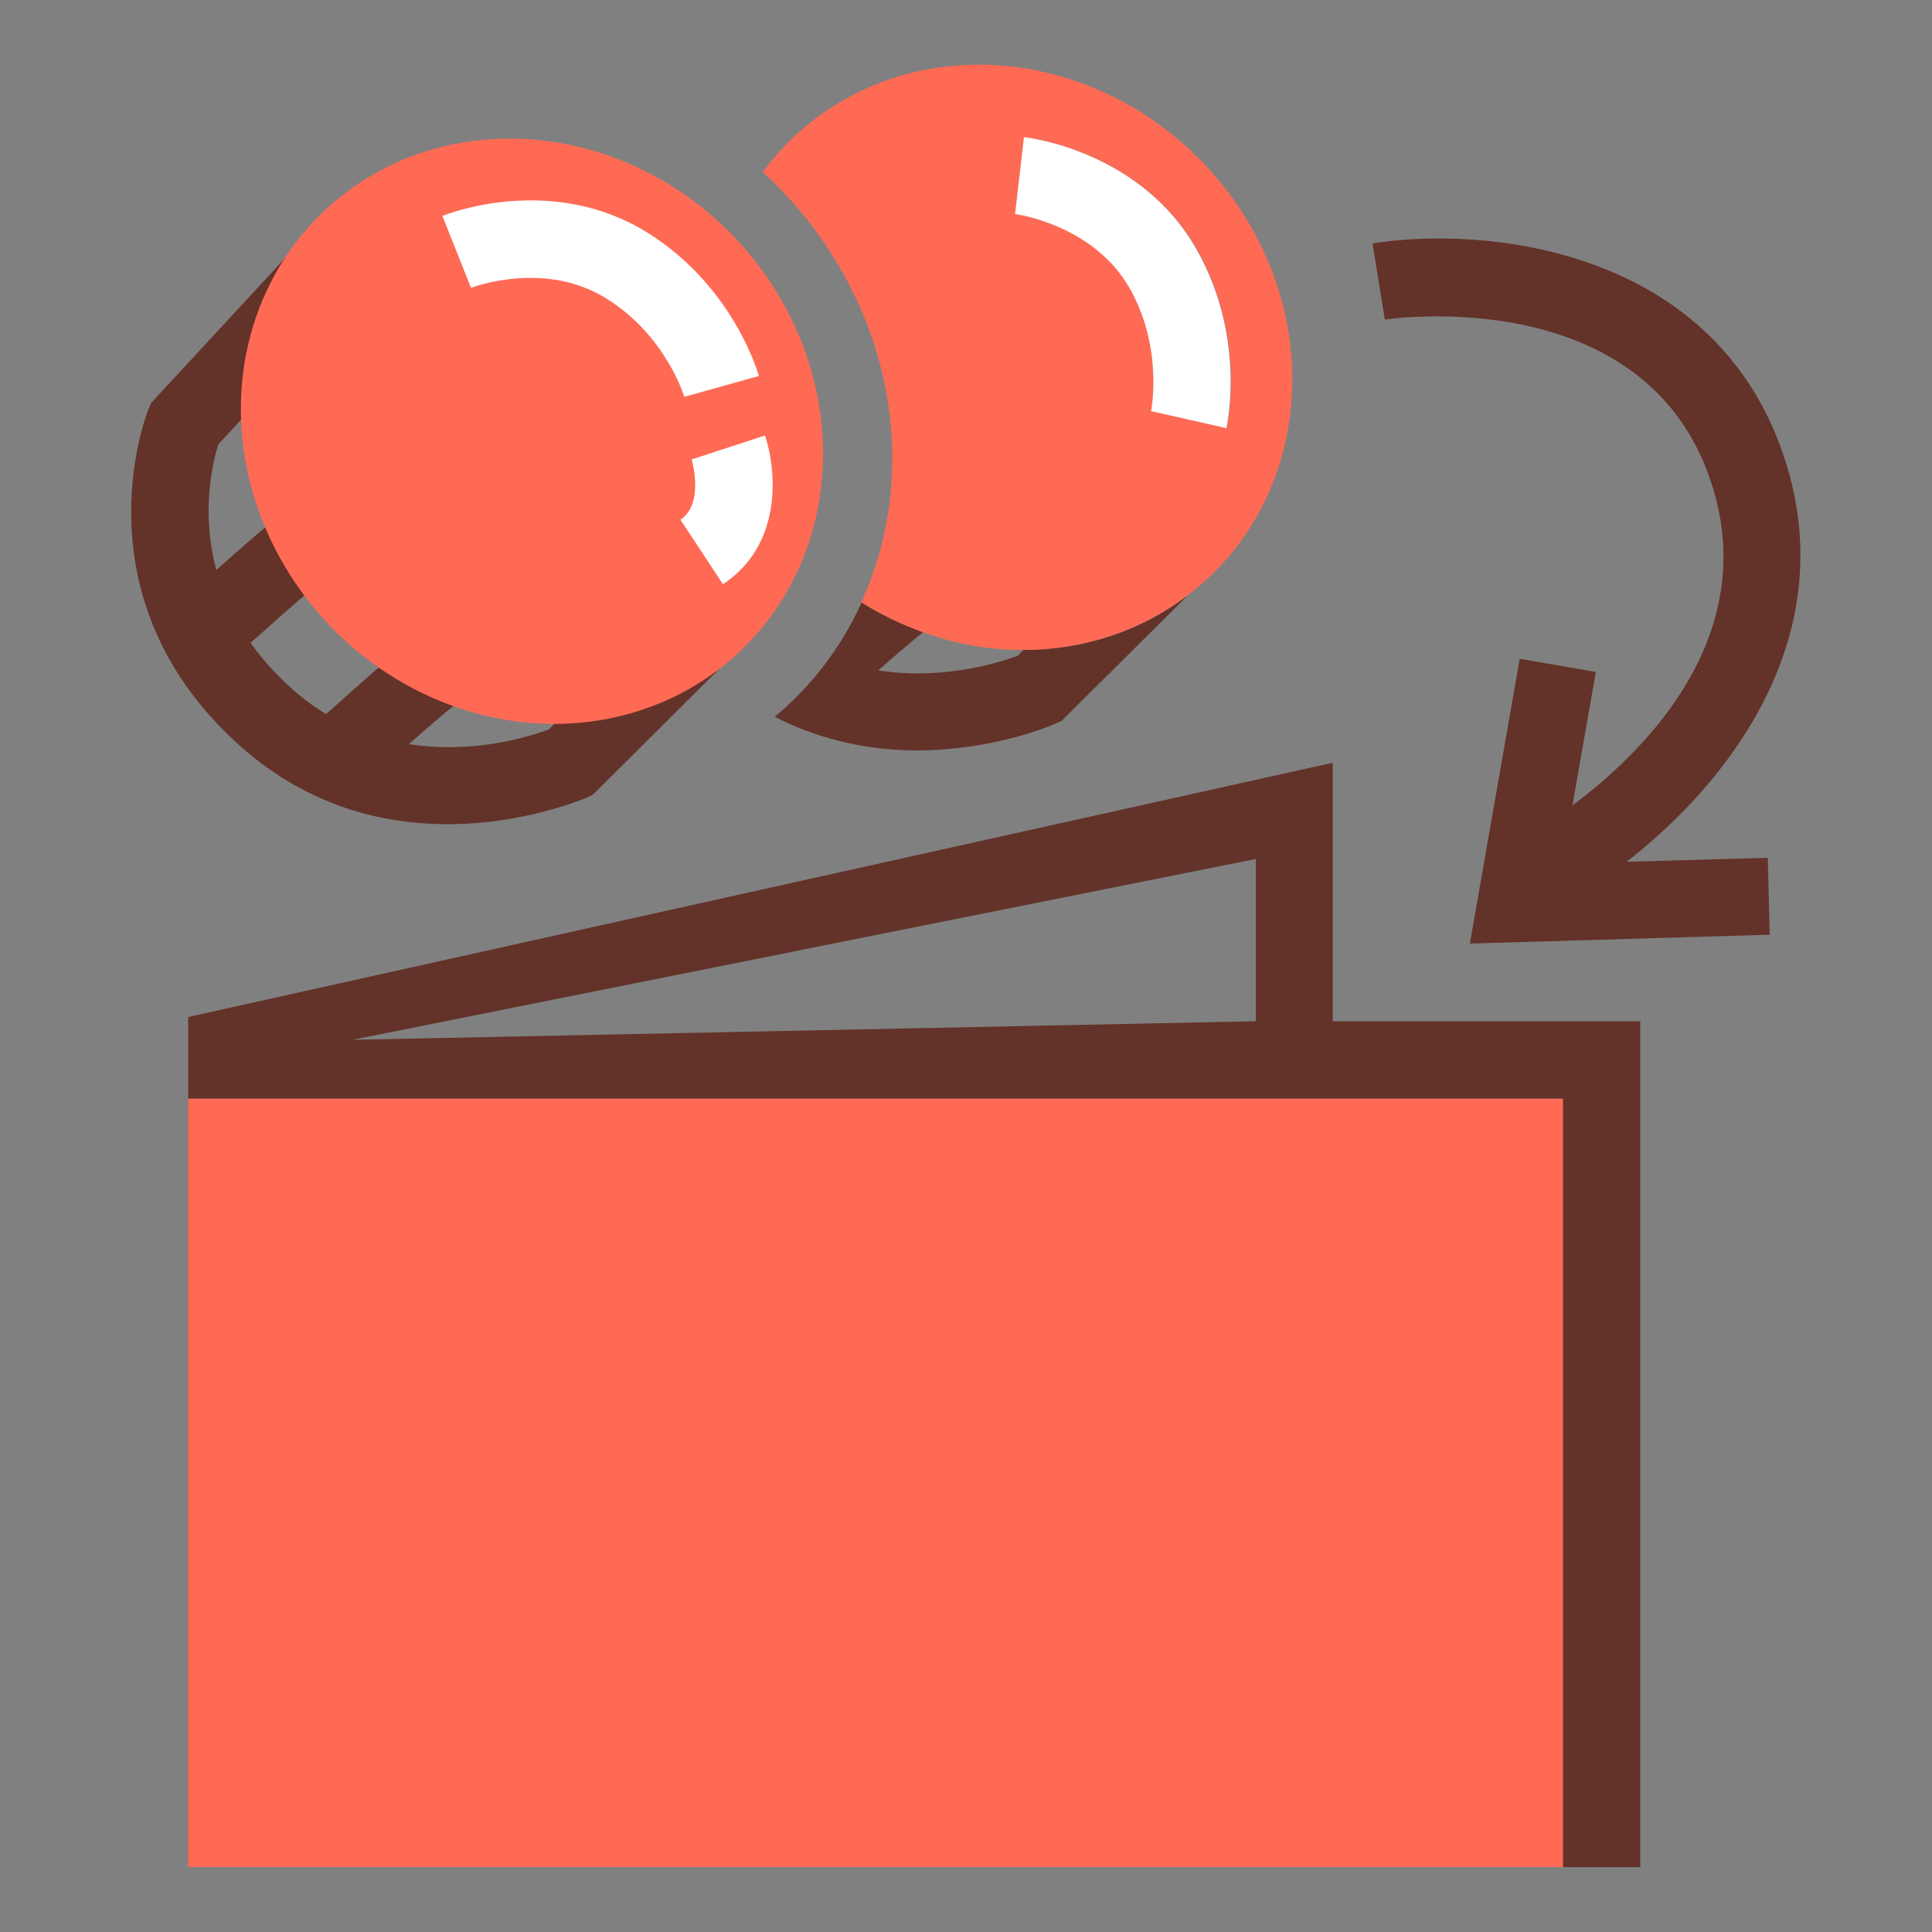 <?xml version="1.0" encoding="utf-8"?>
<!-- Generator: Adobe Illustrator 26.3.1, SVG Export Plug-In . SVG Version: 6.00 Build 0)  -->
<svg version="1.1" id="icons" xmlns="http://www.w3.org/2000/svg" xmlns:xlink="http://www.w3.org/1999/xlink" x="0px" y="0px"
	 viewBox="0 0 50 50" style="enable-background:new 0 0 50 50;" xml:space="preserve">
<rect x="0" y="0" width="50" height="50" fill="#808080" stroke="none"/>
<style type="text/css">
	.st0{fill:#FF6A55;}
	.st1{fill:#FFFFFF;}
	.st2{fill:#633228;}
	.st3{fill:none;}
</style>
<g>
	<g>
		<rect x="4.87" y="28.43" class="st0" width="36.4" height="19.89"/>
	</g>
	<g>
		<g>
			<path class="st2" d="M34.49,26.43v-6.69L4.87,26.32v2.11h35.58v19.89h2V26.43H34.49z M32.49,26.43L9.12,26.91l23.38-4.68V26.43z"
				/>
		</g>
	</g>
	<g>
		<path class="st3" d="M26.34,16.97l0.14-0.14c-0.53,0-1.06-0.05-1.61-0.17c-0.34-0.07-0.67-0.18-0.99-0.29
			c-0.39,0.32-0.77,0.65-1.16,0.99C24.4,17.61,25.86,17.15,26.34,16.97z"/>
		<path class="st2" d="M26.34,16.97c-0.48,0.18-1.94,0.64-3.61,0.38c0.38-0.34,0.77-0.67,1.16-0.99c-0.56-0.2-1.09-0.46-1.59-0.77
			c-0.53,1.17-1.3,2.17-2.25,2.96c1.27,0.65,2.55,0.87,3.68,0.87c1.97,0,3.47-0.64,3.58-0.69l0.17-0.08l3.26-3.24
			c-1.18,0.9-2.66,1.41-4.25,1.41L26.34,16.97z"/>
		<path class="st0" d="M26.95,1.85c-2.9-0.63-5.64,0.47-7.21,2.6c2.38,2.18,3.73,5.43,3.26,8.71c-0.12,0.87-0.37,1.68-0.71,2.43
			c0.5,0.31,1.03,0.57,1.59,0.77c0.32,0.11,0.65,0.22,0.99,0.29c0.54,0.12,1.08,0.17,1.61,0.17c1.59,0,3.07-0.51,4.25-1.41
			c1.39-1.05,2.37-2.63,2.64-4.55C33.95,6.78,31.07,2.75,26.95,1.85z M31.75,11.08l-1.95-0.44c0-0.01,0.33-1.63-0.56-3.19
			C28.3,5.8,26.3,5.54,26.28,5.54l0.23-1.99c0.12,0.01,3.02,0.36,4.47,2.91C32.26,8.72,31.77,10.98,31.75,11.08z"/>
		<path class="st1" d="M26.5,3.55l-0.23,1.99c0.02,0,2.02,0.27,2.96,1.91c0.89,1.56,0.56,3.18,0.56,3.19l1.95,0.44
			c0.02-0.1,0.51-2.36-0.77-4.62C29.53,3.91,26.62,3.56,26.5,3.55z"/>
	</g>
	<g>
		<g>
			<g>
				<g>
					<path class="st2" d="M11.58,21.33c-1.63,0-3.59-0.44-5.36-2.02c-4.26-3.8-2.46-8.52-2.38-8.71l0.07-0.17l4.78-5.17l1.47,1.36
						L5.65,11.5c-0.23,0.73-0.95,3.78,1.91,6.33c2.63,2.34,5.88,1.33,6.64,1.05l4.07-4.05l1.41,1.42l-4.34,4.32l-0.17,0.08
						C15.05,20.69,13.56,21.33,11.58,21.33z"/>
				</g>
			</g>
			<g>
				<g>
					<path class="st2" d="M6.06,17.01l-1.32-1.5l0.67-0.59c0.95-0.85,1.93-1.72,2.97-2.45l1.15,1.63c-0.94,0.66-1.88,1.5-2.79,2.31
						L6.06,17.01z"/>
				</g>
			</g>
			<g>
				<g>
					<path class="st2" d="M9.37,20.33l-1.32-1.5l0.67-0.6c0.95-0.85,1.93-1.72,2.97-2.45l1.15,1.64c-0.94,0.66-1.88,1.5-2.79,2.31
						L9.37,20.33z"/>
				</g>
			</g>
			<g>
				<g>
					
						<ellipse transform="matrix(0.731 -0.682 0.682 0.731 -3.91 12.394)" class="st0" cx="13.77" cy="11.16" rx="7.26" ry="7.84"/>
				</g>
			</g>
		</g>
		<g>
			<g>
				<path class="st1" d="M17.71,10.27c0-0.01-0.48-1.59-2.01-2.54c-1.6-1.01-3.49-0.29-3.51-0.28l-0.74-1.86
					c0.11-0.05,2.83-1.12,5.32,0.44c2.2,1.38,2.84,3.6,2.87,3.7L17.71,10.27z"/>
			</g>
		</g>
		<g>
			<g>
				<path class="st1" d="M18.71,15.12l-1.1-1.67c0.63-0.42,0.29-1.55,0.29-1.56l1.9-0.62C20.11,12.23,20.24,14.11,18.71,15.12z"/>
			</g>
		</g>
	</g>
	<g>
		<g>
			<path class="st2" d="M40.54,23.34l-0.97-1.75c0.27-0.15,6.55-3.75,4.69-9.18c-1.75-5.14-8.36-4.15-8.42-4.14L35.52,6.3
				c2.88-0.46,8.8,0.09,10.63,5.46C48.07,17.38,43.32,21.79,40.54,23.34z"/>
		</g>
		<g>
			<polygon class="st2" points="38.04,24.42 39.33,17.05 41.3,17.39 40.43,22.35 45.75,22.2 45.8,24.19 			"/>
		</g>
	</g>
</g>
</svg>
